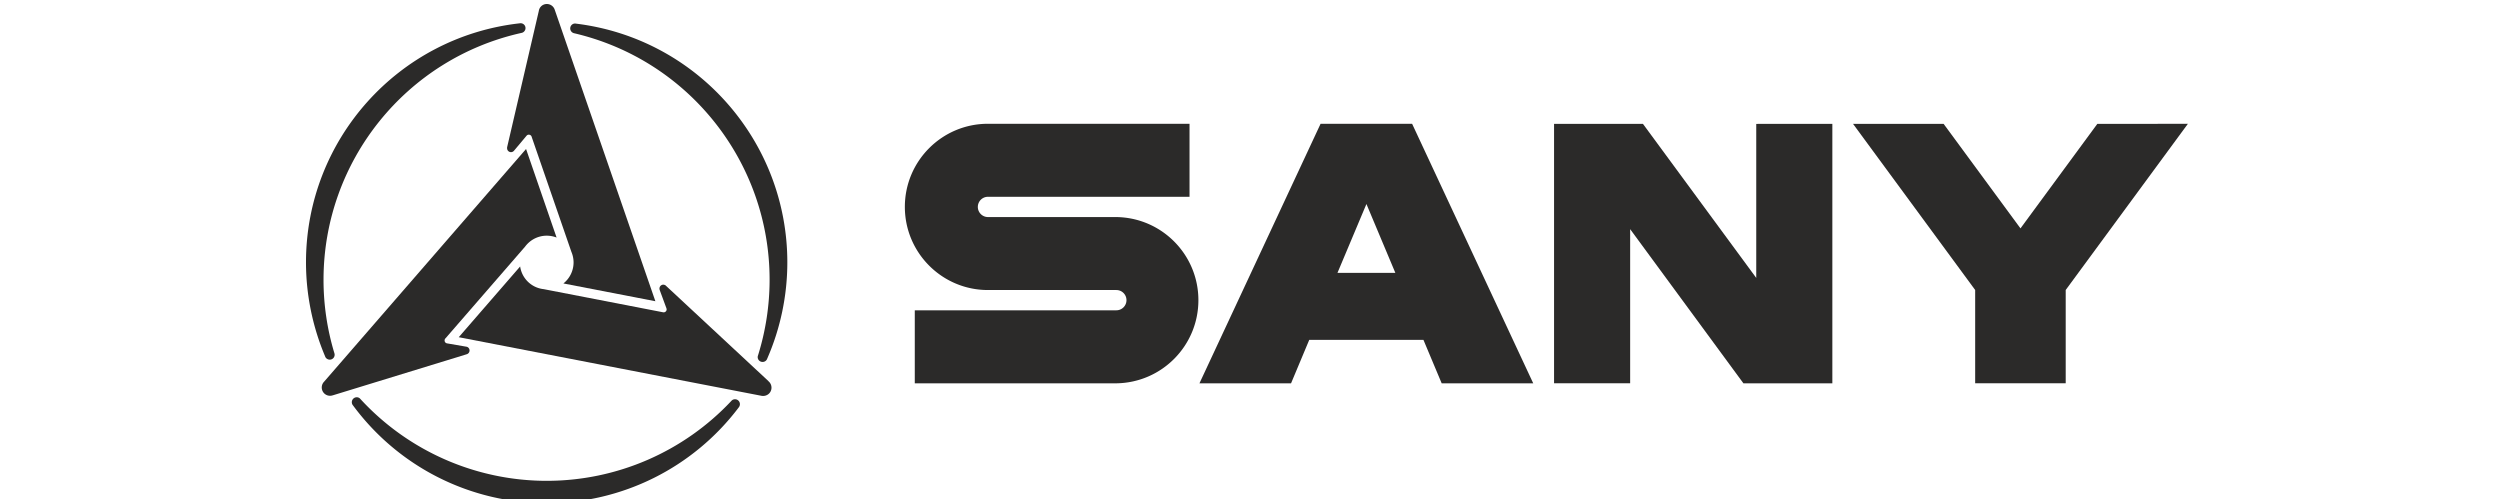 <svg xmlns="http://www.w3.org/2000/svg" xml:space="preserve" width="591" height="118" style="shape-rendering:geometricPrecision;text-rendering:geometricPrecision;image-rendering:optimizeQuality;fill-rule:evenodd;clip-rule:evenodd" viewBox="0 0 591 118.2"><defs><style>.fil0,.fil1{fill:#2b2a29}.fil1{fill-rule:nonzero}</style></defs><g id="Layer_x0020_1"><g id="sany-heavy-industry-co-ltd-seeklogo.svg"><g id="&#x7EC4;_115" data-name="&#xE7;&#xBB;&#x84; 115"><g id="&#x7EC4;_114" data-name="&#xE7;&#xBB;&#x84; 114"><g id="&#x7EC4;_112" data-name="&#xE7;&#xBB;&#x84; 112"><g id="&#x7EC4;_110" data-name="&#xE7;&#xBB;&#x84; 110"><path id="&#x8DEF;&#x5F84;_159" class="fil0" d="M174.71 95.72v-.02c0-.63-.51-1.15-1.15-1.16h-.02c-.32 0-.63.14-.85.39a59.966 59.966 0 0 1-43.72 18.93c-16.77 0-32.79-7.04-44.13-19.38a1.11 1.11 0 0 0-.86-.41h-.01c-.64.01-1.16.53-1.16 1.17v.01c0 .27.1.54.28.75a57.017 57.017 0 0 0 45.85 23.15c17.88 0 34.73-8.41 45.49-22.67.18-.22.28-.49.28-.77v.01z" data-name="&#xE8;&#xB7;&#xAF;&#xE5;&#xBE;&#x84; 159"></path><path id="&#x8DEF;&#x5F84;_160" class="fil0" d="M135.11 5.72a1.163 1.163 0 0 0-.43 1.58c.16.29.45.5.77.57 27.11 6.33 46.29 30.52 46.29 58.35 0 6.08-.93 12.15-2.74 17.94-.05.13-.08.26-.08.4 0 .64.52 1.15 1.16 1.15.21 0 .41-.05.59-.16.24-.14.42-.36.51-.63a57.083 57.083 0 0 0 4.76-22.79c0-28.76-21.45-53.02-50.01-56.53a1.09 1.09 0 0 0-.26-.03c-.2 0-.39.05-.56.15z" data-name="&#xE8;&#xB7;&#xAF;&#xE5;&#xBE;&#x84; 160"></path><path id="&#x8DEF;&#x5F84;_161" class="fil0" d="M76.99 85a1.152 1.152 0 0 0 1.75-.99c0-.13-.02-.26-.06-.38a60.016 60.016 0 0 1-2.57-17.36c0-28.06 19.49-52.38 46.89-58.48.33-.06.62-.27.78-.56.11-.17.16-.37.16-.58 0-.64-.52-1.15-1.16-1.15-.07 0-.15 0-.22.02-28.82 3.24-50.6 27.61-50.6 56.6 0 7.64 1.55 15.22 4.52 22.25.08.26.26.49.51.63z" data-name="&#xE8;&#xB7;&#xAF;&#xE5;&#xBE;&#x84; 161"></path></g><g id="&#x7EC4;_111" data-name="&#xE7;&#xBB;&#x84; 111"><path id="&#x8DEF;&#x5F84;_162" class="fil0" d="M78.32 93.61 110 83.89c.03-.01.05-.02.08-.03.06-.01.11-.04.15-.07a.92.92 0 0 0 .46-.8.9.9 0 0 0-.8-.9l-4.53-.78a.68.68 0 0 1-.58-.68v-.01c0-.2.08-.38.22-.52v.01l18.85-21.72c.52-.7 1.18-1.29 1.94-1.73a6.33 6.33 0 0 1 3.17-.85c.8 0 1.6.15 2.34.44l-7.23-20.97-47.82 55.1a1.969 1.969 0 0 0-.29 2.37 1.965 1.965 0 0 0 2.4.84l-.04.02z" data-name="&#xE8;&#xB7;&#xAF;&#xE5;&#xBE;&#x84; 162"></path><path id="&#x8DEF;&#x5F84;_163" class="fil0" d="m181.48 90.26-24.26-22.57-.06-.06a.38.38 0 0 0-.13-.09.94.94 0 0 0-.46-.13c-.33 0-.63.18-.79.47a.92.92 0 0 0-.12.45c0 .13.03.26.07.38l1.59 4.32c.02.08.04.16.04.24 0 .25-.13.47-.34.59-.11.07-.23.1-.36.1-.06 0-.13-.01-.19-.02l-28.23-5.47a6.306 6.306 0 0 1-5.57-5.37l-14.54 16.75 71.61 13.86c.16.04.31.05.47.05.71 0 1.37-.37 1.72-.98.17-.3.26-.63.26-.98 0-.59-.26-1.15-.72-1.52l.01-.02z" data-name="&#xE8;&#xB7;&#xAF;&#xE5;&#xBE;&#x84; 163"></path><path id="&#x8DEF;&#x5F84;_164" class="fil0" d="M119.58 34.89V35.12c.01.51.42.91.92.91.29 0 .56-.14.74-.37l2.95-3.52c.13-.16.32-.25.53-.25.12 0 .24.03.34.09.18.09.3.25.34.44l9.39 27.18c.34.8.53 1.67.53 2.54 0 1.94-.89 3.78-2.41 4.98l21.78 4.21-23.81-68.96A1.959 1.959 0 0 0 129 .95h-.02c-.95 0-1.75.69-1.89 1.64l-7.51 32.3z" data-name="&#xE8;&#xB7;&#xAF;&#xE5;&#xBE;&#x84; 164"></path></g></g><g id="&#x7EC4;_113" data-name="&#xE7;&#xBB;&#x84; 113"><path id="&#x8DEF;&#x5F84;_165" class="fil0" d="M263.85 51.4h-30.4c-1.32 0-2.4-1.08-2.4-2.4a2.4 2.4 0 0 1 2.4-2.4h47.73V29.31h-47.73c-10.87 0-19.68 8.81-19.68 19.68s8.81 19.69 19.68 19.69h30.4a2.4 2.4 0 0 1 0 4.8h-47.73v17.29h47.73c10.77-.15 19.43-8.92 19.43-19.69 0-10.77-8.66-19.54-19.43-19.68z" data-name="&#xE8;&#xB7;&#xAF;&#xE5;&#xBE;&#x84; 165"></path><path id="&#x8DEF;&#x5F84;_166" class="fil0" d="M340.89 90.77h21.68l-28.68-61.45h-21.68l-28.68 61.45h21.69l4.31-10.29h27.04l4.32 10.29zm-24.68-26.15 6.86-16.31 6.85 16.31h-13.71z" data-name="&#xE8;&#xB7;&#xAF;&#xE5;&#xBE;&#x84; 166"></path><path id="&#x8DEF;&#x5F84;_167" class="fil1" data-name="&#xE8;&#xB7;&#xAF;&#xE5;&#xBE;&#x84; 167" d="M415.72 29.33v.02h-.34v36.46l-26.83-36.48H367.5v61.43h18.02v-36.5l26.83 36.52h21.05V29.33z"></path><path id="&#x8DEF;&#x5F84;_168" class="fil1" data-name="&#xE8;&#xB7;&#xAF;&#xE5;&#xBE;&#x84; 168" d="m496.15 29.33-18.2 24.75-18.2-24.75H438.3l28.92 39.34v22.09h21.44V68.67l28.93-39.35z"></path></g></g></g></g></g></svg>